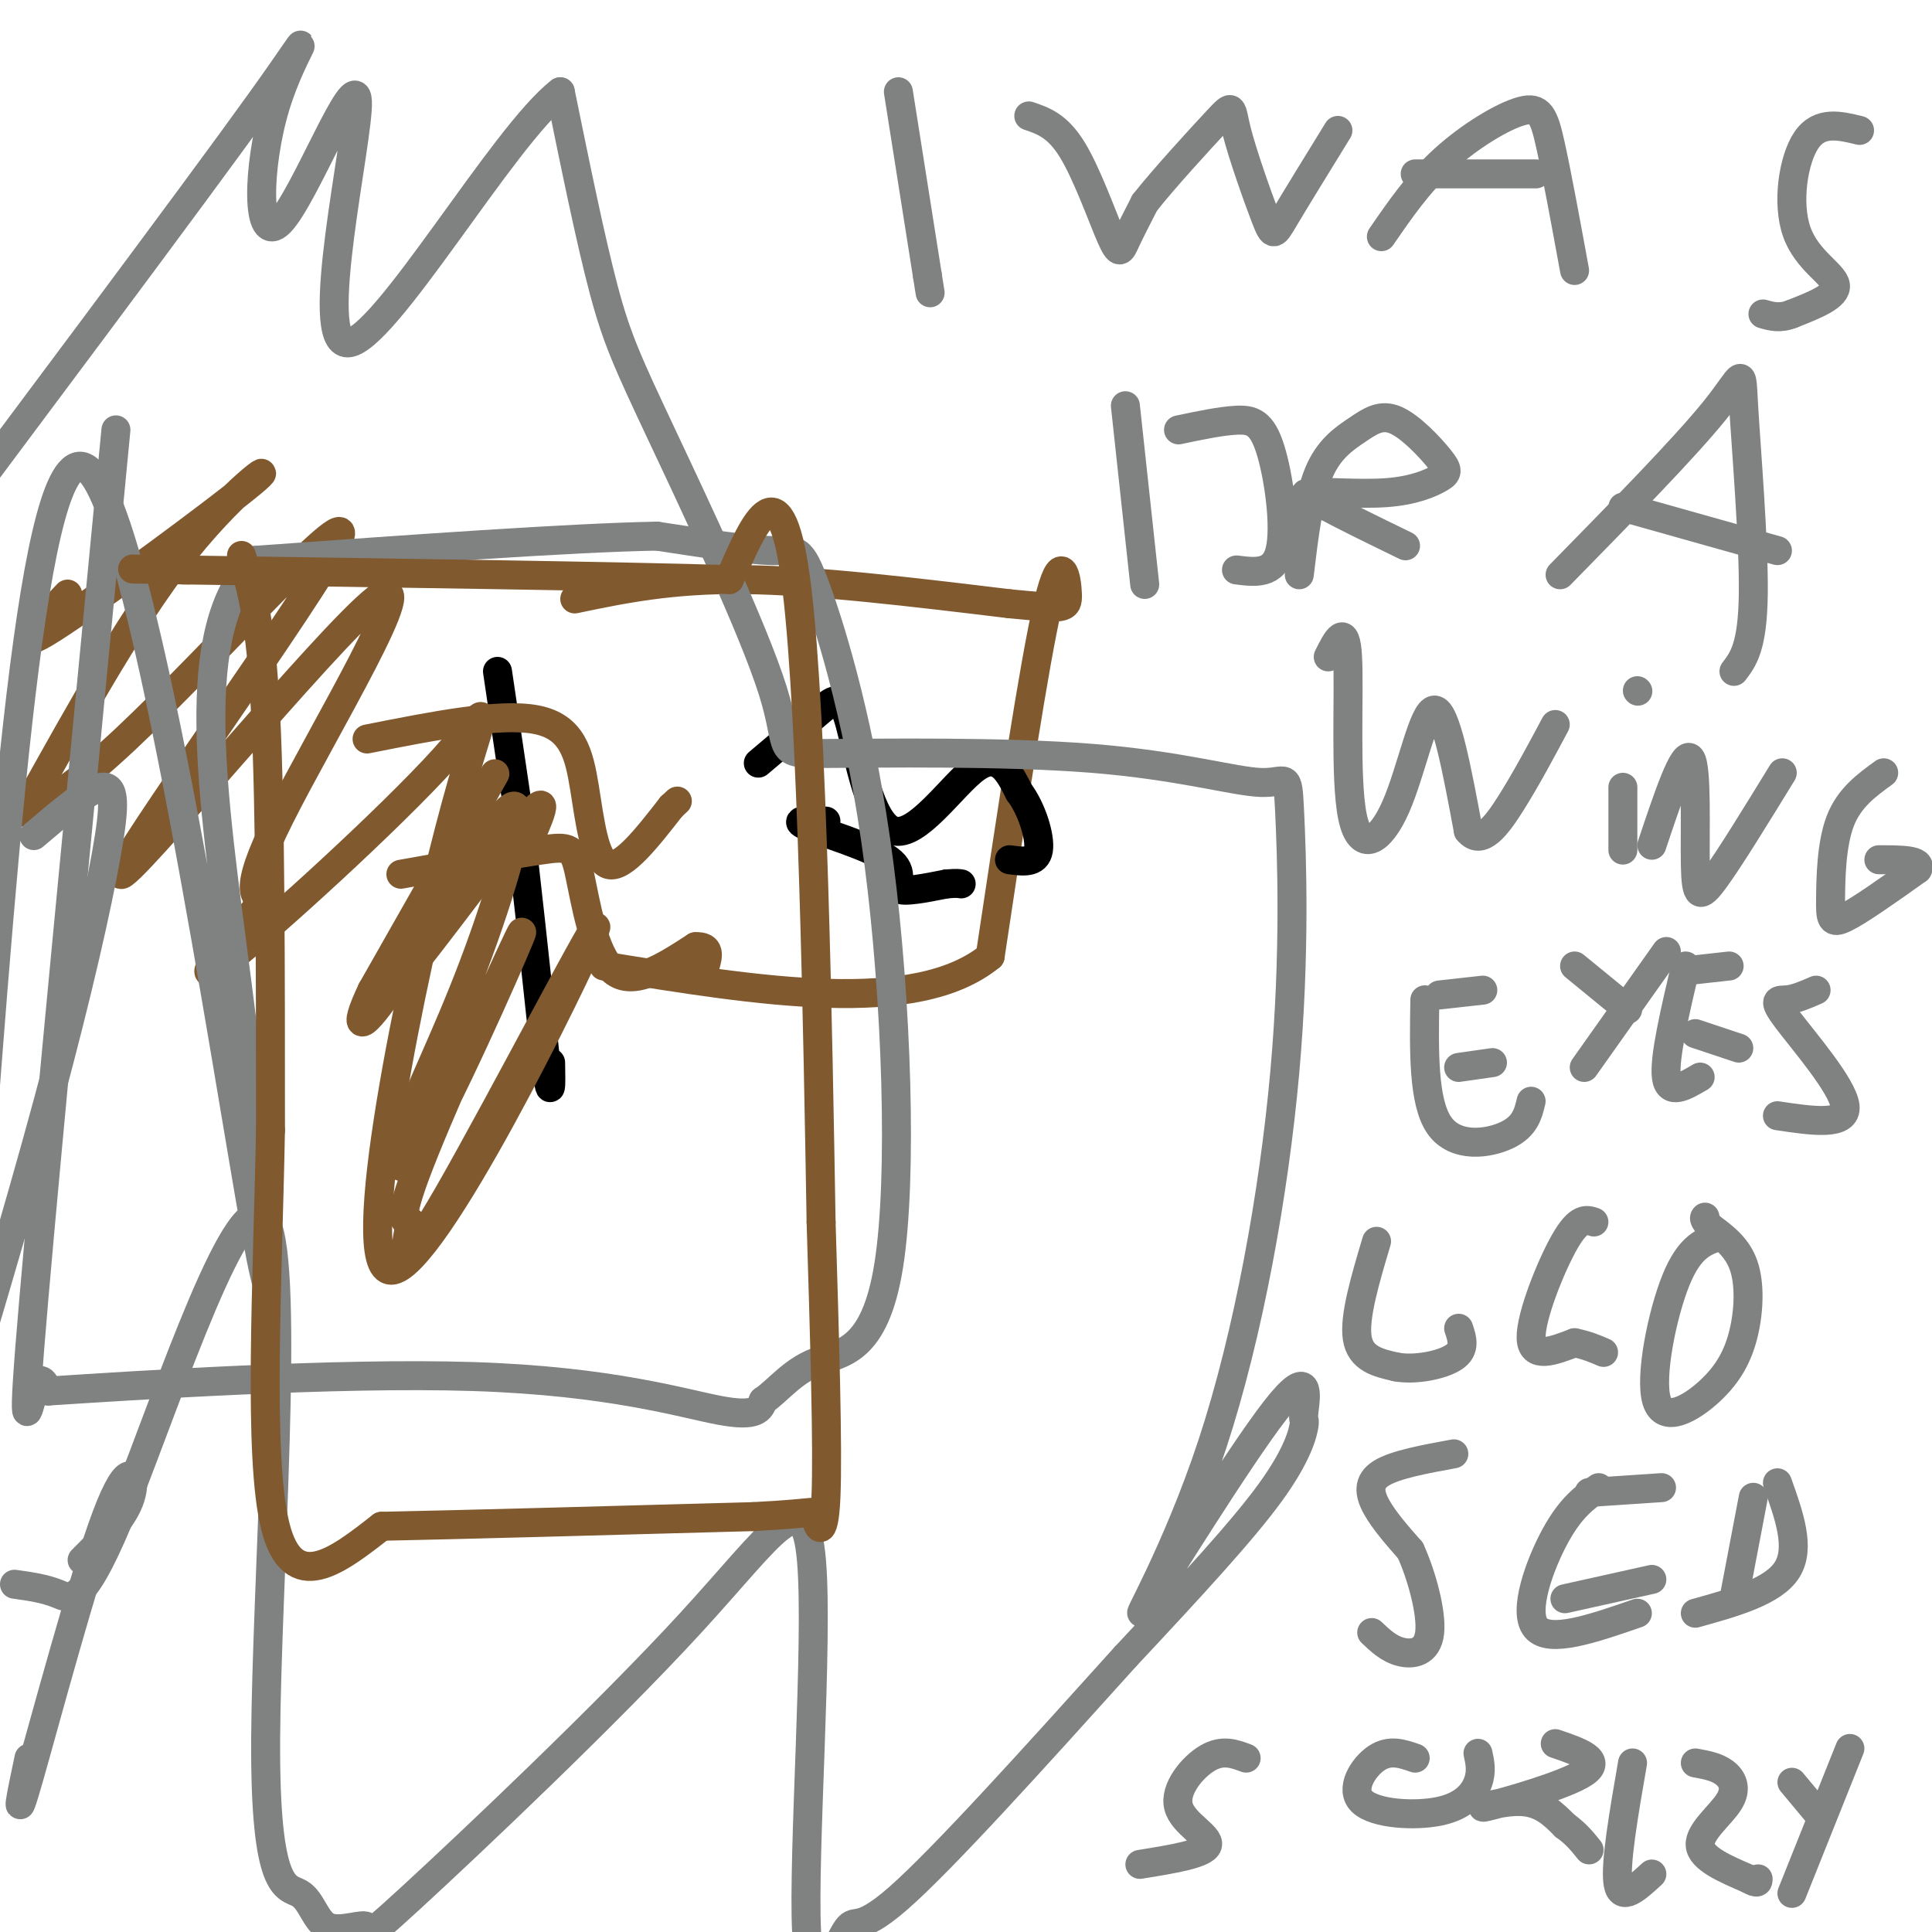 <svg viewBox='0 0 400 400' version='1.1' xmlns='http://www.w3.org/2000/svg' xmlns:xlink='http://www.w3.org/1999/xlink'><g fill='none' stroke='#000000' stroke-width='6' stroke-linecap='round' stroke-linejoin='round'><path d='M103,139c0.000,0.000 4.000,27.000 4,27'/><path d='M107,166c1.667,13.500 3.833,33.750 6,54'/><path d='M113,220c1.167,9.000 1.083,4.500 1,0'/></g>
<g fill='none' stroke='#81592f' stroke-width='6' stroke-linecap='round' stroke-linejoin='round'><path d='M119,124c10.000,-2.083 20.000,-4.167 35,-4c15.000,0.167 35.000,2.583 55,5'/><path d='M209,125c11.321,1.071 12.125,1.250 12,-2c-0.125,-3.250 -1.179,-9.929 -4,2c-2.821,11.929 -7.411,42.464 -12,73'/><path d='M205,198c-15.333,12.500 -47.667,7.250 -80,2'/></g>
<g fill='none' stroke='#000000' stroke-width='6' stroke-linecap='round' stroke-linejoin='round'><path d='M157,158c4.967,-4.211 9.933,-8.421 13,-11c3.067,-2.579 4.234,-3.526 6,3c1.766,6.526 4.129,20.526 9,22c4.871,1.474 12.249,-9.579 17,-13c4.751,-3.421 6.876,0.789 9,5'/><path d='M211,164c2.556,3.356 4.444,9.244 4,12c-0.444,2.756 -3.222,2.378 -6,2'/><path d='M171,170c-3.613,-0.185 -7.226,-0.369 -4,1c3.226,1.369 13.292,4.292 17,7c3.708,2.708 1.060,5.202 2,6c0.940,0.798 5.470,-0.101 10,-1'/><path d='M196,183c2.167,-0.167 2.583,-0.083 3,0'/></g>
<g fill='none' stroke='#81592f' stroke-width='6' stroke-linecap='round' stroke-linejoin='round'><path d='M110,173c2.339,-5.476 4.679,-10.952 -4,0c-8.679,10.952 -28.375,38.333 -28,34c0.375,-4.333 20.821,-40.381 24,-46c3.179,-5.619 -10.911,19.190 -25,44'/><path d='M77,205c-4.262,8.943 -2.418,9.302 5,-2c7.418,-11.302 20.411,-34.264 24,-36c3.589,-1.736 -2.225,17.756 -8,33c-5.775,15.244 -11.512,26.242 -14,34c-2.488,7.758 -1.729,12.275 5,0c6.729,-12.275 19.427,-41.343 19,-41c-0.427,0.343 -13.979,30.098 -20,45c-6.021,14.902 -4.510,14.951 -3,15'/><path d='M85,253c-1.195,5.742 -2.683,12.599 8,-6c10.683,-18.599 33.535,-62.652 30,-54c-3.535,8.652 -33.458,70.009 -42,70c-8.542,-0.009 4.298,-61.384 12,-91c7.702,-29.616 10.266,-27.474 -1,-15c-11.266,12.474 -36.362,35.278 -45,42c-8.638,6.722 -0.819,-2.639 7,-12'/><path d='M54,187c-0.327,-1.932 -4.643,-0.761 4,-18c8.643,-17.239 30.246,-52.889 20,-45c-10.246,7.889 -52.339,59.318 -53,57c-0.661,-2.318 40.112,-58.384 45,-69c4.888,-10.616 -26.107,24.219 -44,41c-17.893,16.781 -22.684,15.509 -24,15c-1.316,-0.509 0.842,-0.254 3,0'/><path d='M5,168c5.852,-10.019 18.981,-35.067 31,-51c12.019,-15.933 22.928,-22.751 16,-17c-6.928,5.751 -31.694,24.072 -41,30c-9.306,5.928 -3.153,-0.536 3,-7'/></g>
<g fill='none' stroke='#808282' stroke-width='6' stroke-linecap='round' stroke-linejoin='round'><path d='M24,89c-7.111,73.889 -14.222,147.778 -17,180c-2.778,32.222 -1.222,22.778 0,19c1.222,-3.778 2.111,-1.889 3,0'/><path d='M10,288c17.440,-1.119 59.542,-3.917 88,-3c28.458,0.917 43.274,5.548 51,7c7.726,1.452 8.363,-0.274 9,-2'/><path d='M158,290c2.993,-2.018 5.974,-6.062 11,-8c5.026,-1.938 12.095,-1.771 15,-20c2.905,-18.229 1.645,-54.855 -2,-83c-3.645,-28.145 -9.674,-47.808 -13,-57c-3.326,-9.192 -3.950,-7.912 -9,-8c-5.050,-0.088 -14.525,-1.544 -24,-3'/><path d='M136,111c-17.833,0.333 -50.417,2.667 -83,5'/><path d='M53,116c-14.455,14.333 -9.091,47.667 -4,87c5.091,39.333 9.909,84.667 4,52c-5.909,-32.667 -22.545,-143.333 -34,-157c-11.455,-13.667 -17.727,69.667 -24,153'/><path d='M3,328c3.112,0.432 6.223,0.865 9,2c2.777,1.135 5.219,2.973 14,-19c8.781,-21.973 23.901,-67.759 29,-58c5.099,9.759 0.178,75.061 0,107c-0.178,31.939 4.386,30.514 7,32c2.614,1.486 3.277,5.883 6,7c2.723,1.117 7.506,-1.045 8,0c0.494,1.045 -3.299,5.298 9,-6c12.299,-11.298 40.692,-38.146 58,-57c17.308,-18.854 23.533,-29.712 25,-13c1.467,16.712 -1.823,60.995 -1,77c0.823,16.005 5.760,3.732 8,0c2.240,-3.732 1.783,1.077 11,-7c9.217,-8.077 28.109,-29.038 47,-50'/><path d='M233,343c13.632,-14.582 24.214,-26.036 30,-34c5.786,-7.964 6.778,-12.436 7,-14c0.222,-1.564 -0.324,-0.219 0,-3c0.324,-2.781 1.520,-9.689 -6,0c-7.520,9.689 -23.754,35.975 -27,41c-3.246,5.025 6.496,-11.211 14,-34c7.504,-22.789 12.771,-52.130 15,-77c2.229,-24.870 1.420,-45.268 1,-54c-0.420,-8.732 -0.452,-5.799 -6,-6c-5.548,-0.201 -16.612,-3.536 -35,-5c-18.388,-1.464 -44.098,-1.055 -55,-1c-10.902,0.055 -6.994,-0.243 -11,-13c-4.006,-12.757 -15.925,-37.973 -23,-53c-7.075,-15.027 -9.307,-19.865 -12,-30c-2.693,-10.135 -5.846,-25.568 -9,-41'/><path d='M116,19c-11.720,8.954 -36.518,51.837 -44,52c-7.482,0.163 2.354,-42.396 2,-50c-0.354,-7.604 -10.899,19.745 -16,25c-5.101,5.255 -4.758,-11.585 -1,-24c3.758,-12.415 10.931,-20.404 -3,-1c-13.931,19.404 -48.965,66.202 -84,113'/><path d='M7,173c5.583,-4.762 11.167,-9.524 14,-10c2.833,-0.476 2.917,3.333 1,14c-1.917,10.667 -5.833,28.190 -12,51c-6.167,22.810 -14.583,50.905 -23,79'/><path d='M17,323c4.315,-4.315 8.631,-8.631 10,-13c1.369,-4.369 -0.208,-8.792 -5,4c-4.792,12.792 -12.798,42.798 -16,54c-3.202,11.202 -1.601,3.601 0,-4'/><path d='M186,19c0.000,0.000 6.000,38.000 6,38'/><path d='M192,57c1.000,6.333 0.500,3.167 0,0'/><path d='M213,24c2.964,1.000 5.929,2.000 9,7c3.071,5.000 6.250,14.000 8,18c1.750,4.000 2.071,3.000 3,1c0.929,-2.000 2.464,-5.000 4,-8'/><path d='M237,42c3.863,-4.932 11.521,-13.264 15,-17c3.479,-3.736 2.778,-2.878 4,2c1.222,4.878 4.368,13.775 6,18c1.632,4.225 1.752,3.779 4,0c2.248,-3.779 6.624,-10.889 11,-18'/><path d='M286,49c3.833,-5.577 7.667,-11.155 13,-16c5.333,-4.845 12.167,-8.958 16,-10c3.833,-1.042 4.667,0.988 6,7c1.333,6.012 3.167,16.006 5,26'/><path d='M293,36c0.000,0.000 25.000,0.000 25,0'/><path d='M385,27c-4.131,-1.012 -8.262,-2.024 -11,2c-2.738,4.024 -4.083,13.083 -2,19c2.083,5.917 7.595,8.690 8,11c0.405,2.310 -4.298,4.155 -9,6'/><path d='M371,65c-2.500,1.000 -4.250,0.500 -6,0'/><path d='M233,84c0.000,0.000 4.000,37.000 4,37'/><path d='M244,89c4.393,-0.923 8.786,-1.845 12,-2c3.214,-0.155 5.250,0.458 7,6c1.750,5.542 3.214,16.012 2,21c-1.214,4.988 -5.107,4.494 -9,4'/><path d='M269,119c0.958,-7.975 1.916,-15.951 4,-21c2.084,-5.049 5.294,-7.173 8,-9c2.706,-1.827 4.909,-3.357 8,-2c3.091,1.357 7.071,5.601 9,8c1.929,2.399 1.806,2.952 0,4c-1.806,1.048 -5.294,2.590 -11,3c-5.706,0.410 -13.630,-0.311 -16,0c-2.370,0.311 0.815,1.656 4,3'/><path d='M275,105c3.333,1.833 9.667,4.917 16,8'/><path d='M323,119c12.929,-13.190 25.857,-26.381 32,-34c6.143,-7.619 5.500,-9.667 6,-1c0.500,8.667 2.143,28.048 2,39c-0.143,10.952 -2.071,13.476 -4,16'/><path d='M336,105c0.000,0.000 32.000,9.000 32,9'/><path d='M275,136c1.797,-3.598 3.595,-7.196 4,0c0.405,7.196 -0.582,25.187 1,33c1.582,7.813 5.734,5.450 9,-2c3.266,-7.450 5.648,-19.986 8,-20c2.352,-0.014 4.676,12.493 7,25'/><path d='M304,172c2.689,3.267 5.911,-1.067 9,-6c3.089,-4.933 6.044,-10.467 9,-16'/><path d='M336,163c0.000,0.000 0.000,13.000 0,13'/><path d='M339,143c0.000,0.000 0.100,0.100 0.1,0.1'/><path d='M342,175c3.304,-9.875 6.607,-19.750 8,-18c1.393,1.750 0.875,15.125 1,22c0.125,6.875 0.893,7.250 4,3c3.107,-4.250 8.554,-13.125 14,-22'/><path d='M390,160c-3.577,2.595 -7.155,5.190 -9,10c-1.845,4.810 -1.958,11.833 -2,16c-0.042,4.167 -0.012,5.476 3,4c3.012,-1.476 9.006,-5.738 15,-10'/><path d='M397,180c1.167,-2.000 -3.417,-2.000 -8,-2'/><path d='M295,207c-0.178,10.600 -0.356,21.200 3,26c3.356,4.800 10.244,3.800 14,2c3.756,-1.800 4.378,-4.400 5,-7'/><path d='M298,206c0.000,0.000 9.000,-1.000 9,-1'/><path d='M302,221c0.000,0.000 7.000,-1.000 7,-1'/><path d='M328,221c0.000,0.000 17.000,-24.000 17,-24'/><path d='M337,209c0.000,0.000 -11.000,-9.000 -11,-9'/><path d='M349,200c-2.250,9.583 -4.500,19.167 -4,23c0.500,3.833 3.750,1.917 7,0'/><path d='M349,201c0.000,0.000 9.000,-1.000 9,-1'/><path d='M351,214c0.000,0.000 9.000,3.000 9,3'/><path d='M376,205c-2.095,0.917 -4.190,1.833 -6,2c-1.810,0.167 -3.333,-0.417 0,4c3.333,4.417 11.524,13.833 12,18c0.476,4.167 -6.762,3.083 -14,2'/><path d='M285,257c-2.333,7.833 -4.667,15.667 -4,20c0.667,4.333 4.333,5.167 8,6'/><path d='M289,283c3.867,0.756 9.533,-0.356 12,-2c2.467,-1.644 1.733,-3.822 1,-6'/><path d='M330,253c-1.556,-0.511 -3.111,-1.022 -6,4c-2.889,5.022 -7.111,15.578 -7,20c0.111,4.422 4.556,2.711 9,1'/><path d='M326,278c2.500,0.500 4.250,1.250 6,2'/><path d='M356,256c-3.071,0.983 -6.142,1.966 -9,9c-2.858,7.034 -5.503,20.120 -4,25c1.503,4.880 7.156,1.556 11,-2c3.844,-3.556 5.881,-7.342 7,-12c1.119,-4.658 1.320,-10.188 0,-14c-1.320,-3.812 -4.160,-5.906 -7,-8'/><path d='M354,254c-1.333,-1.667 -1.167,-1.833 -1,-2'/><path d='M301,301c-6.067,1.111 -12.133,2.222 -15,4c-2.867,1.778 -2.533,4.222 -1,7c1.533,2.778 4.267,5.889 7,9'/><path d='M292,321c2.274,4.952 4.458,12.833 4,17c-0.458,4.167 -3.560,4.619 -6,4c-2.440,-0.619 -4.220,-2.310 -6,-4'/><path d='M331,308c-2.889,2.044 -5.778,4.089 -9,10c-3.222,5.911 -6.778,15.689 -4,19c2.778,3.311 11.889,0.156 21,-3'/><path d='M329,309c0.000,0.000 15.000,-1.000 15,-1'/><path d='M324,331c0.000,0.000 18.000,-4.000 18,-4'/><path d='M363,310c0.000,0.000 -4.000,21.000 -4,21'/><path d='M368,307c2.417,6.750 4.833,13.500 2,18c-2.833,4.500 -10.917,6.750 -19,9'/><path d='M258,364c-2.440,-0.917 -4.881,-1.833 -8,0c-3.119,1.833 -6.917,6.417 -6,10c0.917,3.583 6.548,6.167 6,8c-0.548,1.833 -7.274,2.917 -14,4'/><path d='M293,364c-2.620,-0.920 -5.241,-1.841 -8,0c-2.759,1.841 -5.657,6.442 -3,9c2.657,2.558 10.869,3.073 16,2c5.131,-1.073 7.180,-3.735 8,-6c0.820,-2.265 0.410,-4.132 0,-6'/><path d='M322,361c4.952,1.685 9.905,3.369 6,6c-3.905,2.631 -16.667,6.208 -20,7c-3.333,0.792 2.762,-1.202 7,-1c4.238,0.202 6.619,2.601 9,5'/><path d='M324,378c2.333,1.667 3.667,3.333 5,5'/><path d='M338,365c-1.833,10.583 -3.667,21.167 -3,25c0.667,3.833 3.833,0.917 7,-2'/><path d='M351,365c2.185,0.393 4.369,0.786 6,2c1.631,1.214 2.708,3.250 1,6c-1.708,2.750 -6.202,6.214 -6,9c0.202,2.786 5.101,4.893 10,7'/><path d='M362,389c2.000,1.167 2.000,0.583 2,0'/><path d='M371,392c0.000,0.000 12.000,-30.000 12,-30'/><path d='M376,375c0.000,0.000 -5.000,-6.000 -5,-6'/></g>
<g fill='none' stroke='#81592f' stroke-width='6' stroke-linecap='round' stroke-linejoin='round'><path d='M50,115c2.000,6.583 4.000,13.167 5,33c1.000,19.833 1.000,52.917 1,86'/><path d='M56,234c-0.600,31.600 -2.600,67.600 1,82c3.600,14.400 12.800,7.200 22,0'/><path d='M79,316c16.500,-0.333 46.750,-1.167 77,-2'/><path d='M156,314c14.726,-0.750 13.042,-1.625 13,0c-0.042,1.625 1.560,5.750 2,-4c0.440,-9.750 -0.280,-33.375 -1,-57'/><path d='M170,253c-0.644,-37.889 -1.756,-104.111 -5,-131c-3.244,-26.889 -8.622,-14.444 -14,-2'/><path d='M151,120c-21.167,-0.667 -67.083,-1.333 -113,-2'/><path d='M38,118c-18.667,-0.333 -8.833,-0.167 1,0'/><path d='M76,153c13.732,-2.726 27.464,-5.452 35,-4c7.536,1.452 8.875,7.083 10,14c1.125,6.917 2.036,15.119 5,16c2.964,0.881 7.982,-5.560 13,-12'/><path d='M139,167c2.167,-2.000 1.083,-1.000 0,0'/><path d='M83,181c11.458,-2.054 22.917,-4.107 29,-5c6.083,-0.893 6.792,-0.625 8,5c1.208,5.625 2.917,16.607 7,20c4.083,3.393 10.542,-0.804 17,-5'/><path d='M144,196c3.167,-0.167 2.583,1.917 2,4'/></g>
</svg>